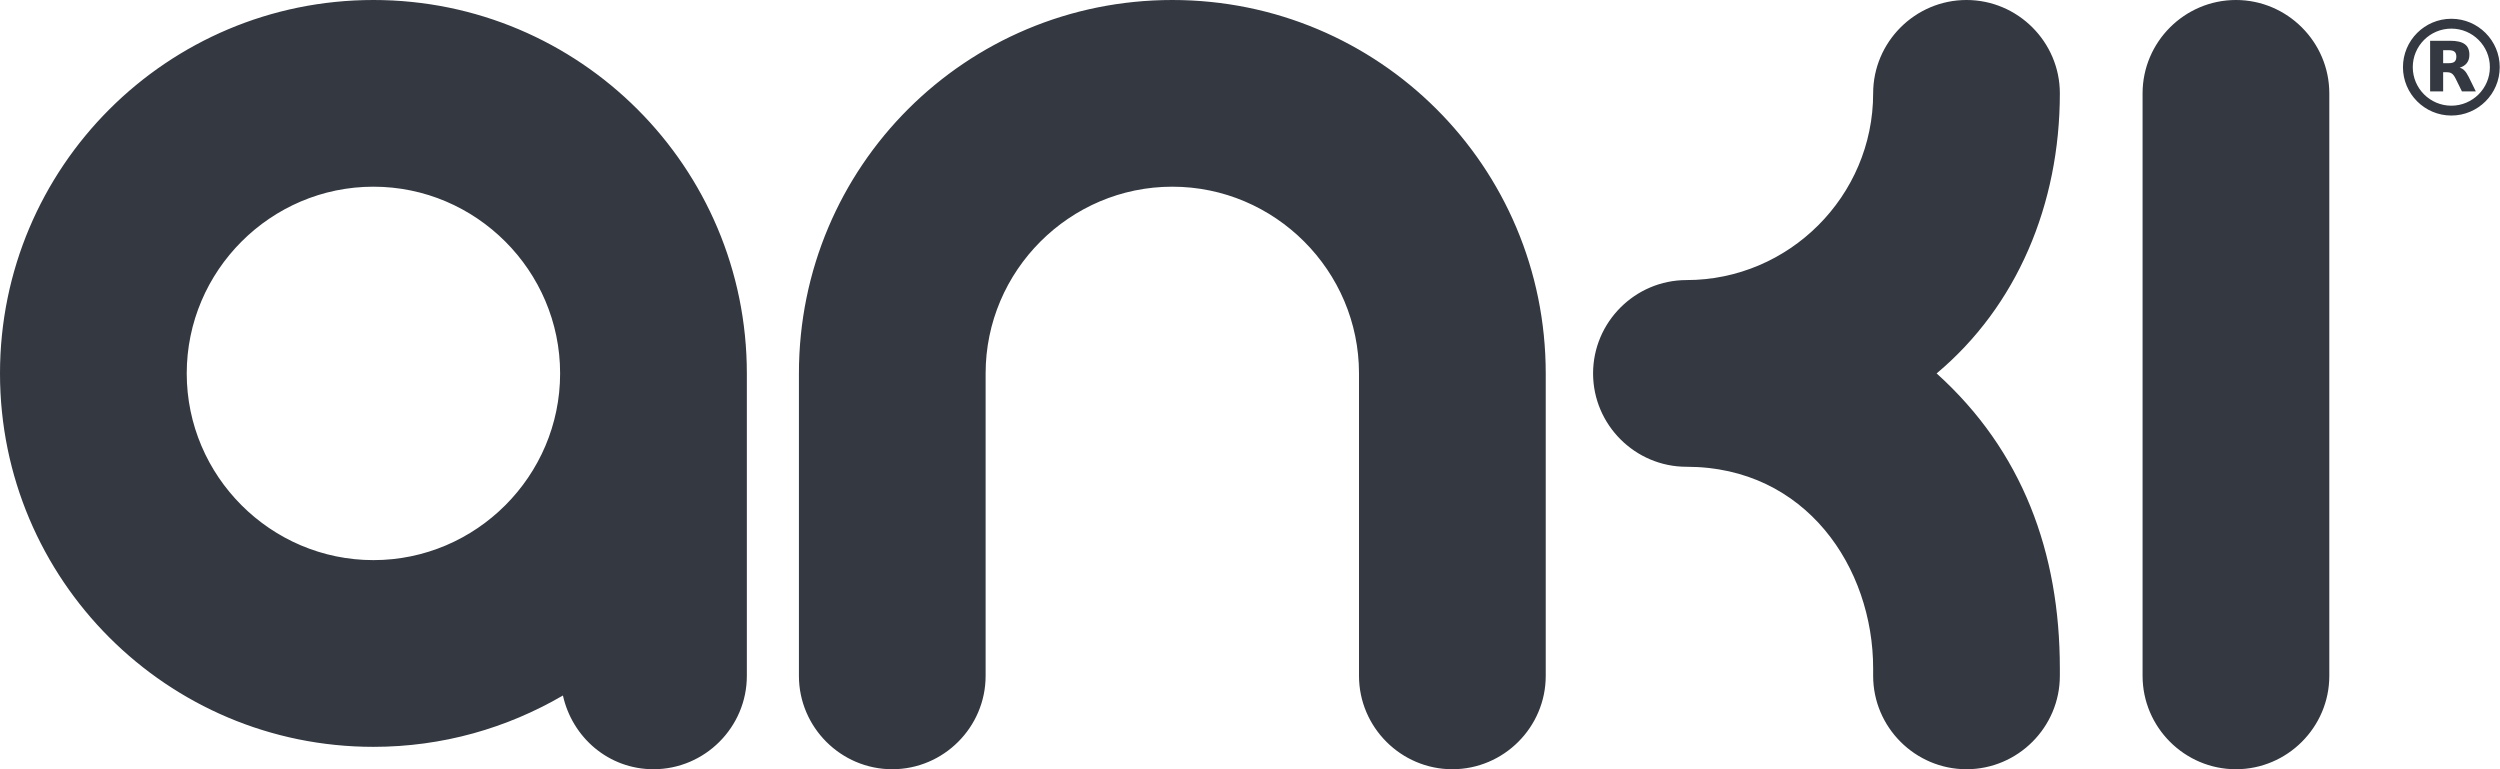 <svg xmlns="http://www.w3.org/2000/svg" width="65" height="20" viewBox="0 0 65 20"><g fill="#2B303A" fill-opacity=".96" transform="matrix(1 0 0 -1 0 20)"><path d="M53.556 17.573C53.556 18.908 52.464 20 51.129 20 49.794 20 48.702 18.908 48.702 17.573 48.702 14.903 46.518 12.718 43.848 12.718 42.513 12.718 41.42 11.626 41.42 10.291 41.42 8.956 42.513 7.864 43.848 7.864 46.954 7.864 48.702 5.243 48.702 2.621L48.702 2.427C48.702 1.092 49.794 0 51.129 0 52.464 0 53.556 1.092 53.556 2.427L53.556 2.621C53.556 5.631 52.586 8.277 50.352 10.291 52.44 12.039 53.556 14.684 53.556 17.573L53.556 17.573M20.772 2.427C20.772 1.092 21.863 0 23.199 0 24.533 0 25.626 1.092 25.626 2.427L25.626 10.291C25.626 12.961 27.81 15.146 30.48 15.146 33.15 15.146 35.334 12.961 35.334 10.291L35.334 2.427C35.334 1.092 36.427 0 37.761 0 39.097 0 40.189 1.092 40.189 2.427L40.189 10.291C40.189 15.68 35.844 20 30.48 20 25.116 20 20.772 15.68 20.772 10.291L20.772 2.427M55.707 2.427C55.707 1.092 56.799 0 58.134 0 59.469 0 60.562 1.092 60.562 2.427L60.562 2.524 60.562 17.573C60.562 18.908 59.469 20 58.134 20 56.799 20 55.707 18.908 55.707 17.573L55.707 2.427M9.709 5.437C7.039 5.437 4.855 7.621 4.855 10.291 4.855 12.961 7.039 15.146 9.709 15.146 12.379 15.146 14.563 12.961 14.563 10.291 14.563 7.621 12.379 5.437 9.709 5.437ZM9.709 20C4.345 20 0 15.655 0 10.291 0 4.927 4.345.582 9.709.582 11.505.582 13.18 1.068 14.636 1.917 14.879.825 15.825 0 16.991 0 18.325 0 19.418 1.092 19.418 2.427L19.418 10.291C19.418 15.655 15.073 20 9.709 20M63.735 16.996C63.041 16.996 62.477 17.56 62.477 18.254 62.477 18.948 63.041 19.512 63.735 19.512 64.428 19.512 64.993 18.948 64.993 18.254 64.993 17.56 64.428 16.996 63.735 16.996M63.735 19.256C63.182 19.256 62.732 18.807 62.732 18.254 62.732 17.701 63.182 17.252 63.735 17.252 64.287 17.252 64.737 17.701 64.737 18.254 64.737 18.807 64.287 19.256 63.735 19.256"/><path d="M63.665,18.357 C63.736,18.357 63.787,18.37 63.818,18.396 C63.849,18.423 63.865,18.466 63.865,18.527 C63.865,18.587 63.849,18.63 63.818,18.655 C63.787,18.682 63.736,18.695 63.665,18.695 L63.522,18.695 L63.522,18.357 L63.665,18.357 Z M63.522,18.122 L63.522,17.624 L63.183,17.624 L63.183,18.94 L63.701,18.94 C63.875,18.94 64.002,18.911 64.082,18.853 C64.163,18.795 64.204,18.703 64.204,18.577 C64.204,18.49 64.183,18.419 64.14,18.363 C64.099,18.307 64.035,18.266 63.951,18.239 C63.997,18.229 64.039,18.205 64.075,18.167 C64.112,18.13 64.149,18.074 64.187,17.998 L64.371,17.624 L64.01,17.624 L63.849,17.951 C63.817,18.017 63.784,18.062 63.751,18.086 C63.718,18.11 63.674,18.122 63.618,18.122 L63.522,18.122"/></g></svg>